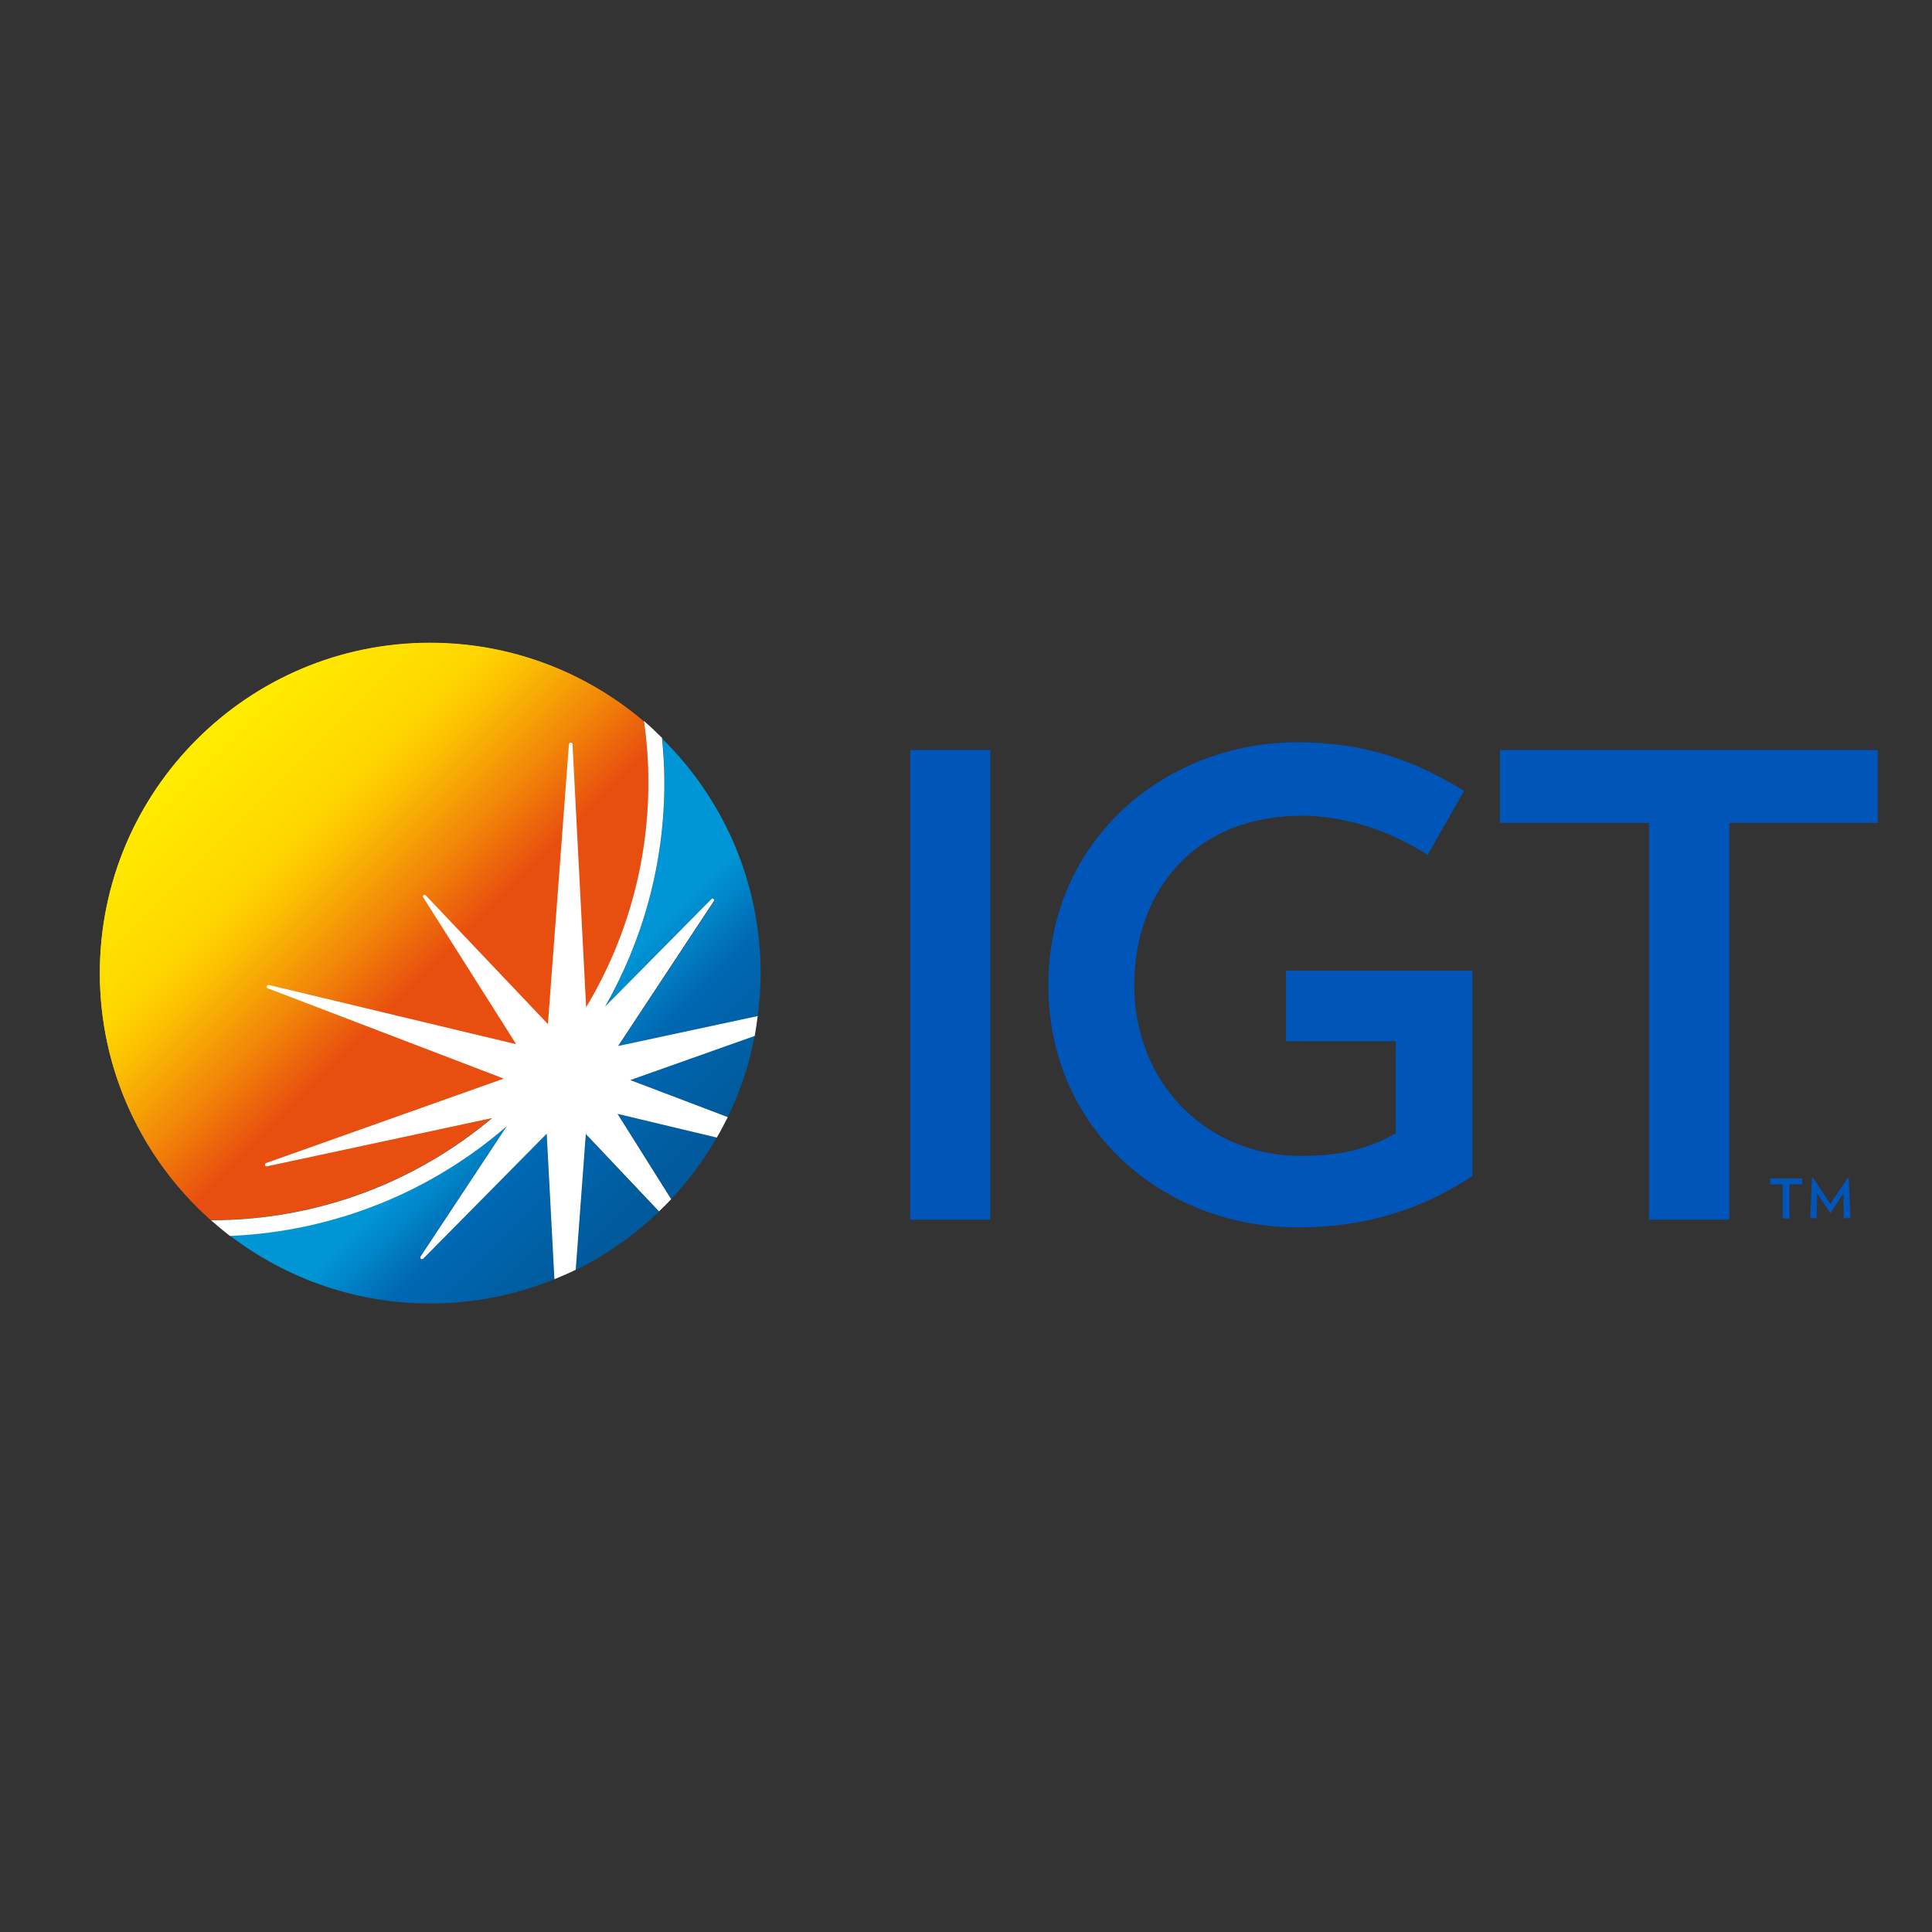 <?xml version="1.0" encoding="utf-8"?>
<!-- Generator: Adobe Illustrator 19.2.1, SVG Export Plug-In . SVG Version: 6.00 Build 0)  -->
<svg version="1.1" id="layer" xmlns="http://www.w3.org/2000/svg" xmlns:xlink="http://www.w3.org/1999/xlink" x="0px" y="0px"
	 viewBox="0 0 652 652" style="enable-background:new 0 0 652 652;" xml:space="preserve">
<rect x="0" y="0" width="652" height="652" fill="#333333" stroke="none"/>
<style type="text/css">
	.st0{clip-path:url(#SVGID_2_);fill:url(#SVGID_3_);}
	.st1{clip-path:url(#SVGID_5_);fill:url(#SVGID_6_);}
	.st2{clip-path:url(#SVGID_8_);fill:url(#SVGID_9_);}
	.st3{clip-path:url(#SVGID_11_);fill:url(#SVGID_12_);}
	.st4{clip-path:url(#SVGID_14_);fill:url(#SVGID_15_);}
	.st5{clip-path:url(#SVGID_17_);fill:url(#SVGID_18_);}
	.st6{fill:#FFFFFF;}
	.st7{fill:#0055B8;}
	.st8{clip-path:url(#SVGID_20_);fill:url(#SVGID_21_);}
</style>
<g>
	<defs>
		<path id="SVGID_1_" d="M194.3,428.6c10.4-5.1,19.8-11.8,28.1-19.7l-24.7-26.1L194.3,428.6z"/>
	</defs>
	<clipPath id="SVGID_2_">
		<use xlink:href="#SVGID_1_"  style="overflow:visible;"/>
	</clipPath>
	
		<linearGradient id="SVGID_3_" gradientUnits="userSpaceOnUse" x1="4.903" y1="743.864" x2="10.641" y2="743.864" gradientTransform="matrix(13.833 13.833 13.833 -13.833 -10220.273 10557.181)">
		<stop  offset="0" style="stop-color:#0096D6"/>
		<stop  offset="0.393" style="stop-color:#0096D6"/>
		<stop  offset="0.622" style="stop-color:#0067B2"/>
		<stop  offset="0.958" style="stop-color:#005A9B"/>
		<stop  offset="1" style="stop-color:#005A9B"/>
	</linearGradient>
	<polygon class="st0" points="208.3,368.7 245.2,405.7 208.3,442.6 171.4,405.7 	"/>
</g>
<g>
	<defs>
		<path id="SVGID_4_" d="M224.2,264.3c0,27.5-7.3,53.2-20,75.5l35.9-36.3c0.2-0.2,0.5-0.2,0.7,0c0.2,0.2,0.3,0.5,0.1,0.8l-32.3,48.9
			l47.1-10.1c0.6-4.8,1-9.6,1-14.5c0-31.1-12.7-59.1-33.2-79.3C224,254.1,224.2,259.1,224.2,264.3"/>
	</defs>
	<clipPath id="SVGID_5_">
		<use xlink:href="#SVGID_4_"  style="overflow:visible;"/>
	</clipPath>
	
		<linearGradient id="SVGID_6_" gradientUnits="userSpaceOnUse" x1="4.903" y1="747.659" x2="10.641" y2="747.659" gradientTransform="matrix(13.833 13.833 13.833 -13.833 -10209.41 10546.317)">
		<stop  offset="0" style="stop-color:#0096D6"/>
		<stop  offset="0.393" style="stop-color:#0096D6"/>
		<stop  offset="0.622" style="stop-color:#0067B2"/>
		<stop  offset="0.958" style="stop-color:#005A9B"/>
		<stop  offset="1" style="stop-color:#005A9B"/>
	</linearGradient>
	<polygon class="st1" points="230.4,222.8 308.7,301.1 230.4,379.3 152.2,301.1 	"/>
</g>
<g>
	<defs>
		<path id="SVGID_7_" d="M226.5,404.7c5.9-6.3,11.1-13.3,15.4-20.8l-33.5-8L226.5,404.7z"/>
	</defs>
	<clipPath id="SVGID_8_">
		<use xlink:href="#SVGID_7_"  style="overflow:visible;"/>
	</clipPath>
	
		<linearGradient id="SVGID_9_" gradientUnits="userSpaceOnUse" x1="4.903" y1="744.715" x2="10.641" y2="744.715" gradientTransform="matrix(13.833 13.833 13.833 -13.833 -10215.958 10552.865)">
		<stop  offset="0" style="stop-color:#0096D6"/>
		<stop  offset="0.393" style="stop-color:#0096D6"/>
		<stop  offset="0.622" style="stop-color:#0067B2"/>
		<stop  offset="0.958" style="stop-color:#005A9B"/>
		<stop  offset="1" style="stop-color:#005A9B"/>
	</linearGradient>
	<polygon class="st2" points="225.1,359.2 256.3,390.3 225.1,421.5 194,390.3 	"/>
</g>
<g>
	<defs>
		<path id="SVGID_10_" d="M77.6,417c18.8,14.3,42.2,22.9,67.6,22.9c14.8,0,28.9-2.9,41.9-8.2l-2.6-49.1l-41.7,42.2
			c-0.2,0.2-0.5,0.2-0.8,0c-0.2-0.2-0.3-0.5-0.1-0.7l29.1-44C145.8,401.9,113.2,415.6,77.6,417"/>
	</defs>
	<clipPath id="SVGID_11_">
		<use xlink:href="#SVGID_10_"  style="overflow:visible;"/>
	</clipPath>
	
		<linearGradient id="SVGID_12_" gradientUnits="userSpaceOnUse" x1="4.903" y1="741.335" x2="10.641" y2="741.335" gradientTransform="matrix(13.833 13.833 13.833 -13.833 -10225.419 10562.326)">
		<stop  offset="0" style="stop-color:#0096D6"/>
		<stop  offset="0.393" style="stop-color:#0096D6"/>
		<stop  offset="0.622" style="stop-color:#0067B2"/>
		<stop  offset="0.958" style="stop-color:#005A9B"/>
		<stop  offset="1" style="stop-color:#005A9B"/>
	</linearGradient>
	<polygon class="st3" points="132.4,325.3 217,410 132.4,494.6 47.7,410 	"/>
</g>
<g>
	<defs>
		<path id="SVGID_13_" d="M212.7,364.5l32.9,12.5c4.2-8.6,7.3-17.8,9.1-27.5L212.7,364.5z"/>
	</defs>
	<clipPath id="SVGID_14_">
		<use xlink:href="#SVGID_13_"  style="overflow:visible;"/>
	</clipPath>
	
		<linearGradient id="SVGID_15_" gradientUnits="userSpaceOnUse" x1="4.903" y1="745.766" x2="10.641" y2="745.766" gradientTransform="matrix(13.833 13.833 13.833 -13.833 -10212.756 10549.663)">
		<stop  offset="0" style="stop-color:#0096D6"/>
		<stop  offset="0.393" style="stop-color:#0096D6"/>
		<stop  offset="0.622" style="stop-color:#0067B2"/>
		<stop  offset="0.958" style="stop-color:#005A9B"/>
		<stop  offset="1" style="stop-color:#005A9B"/>
	</linearGradient>
	<polygon class="st4" points="233.7,328.6 268.4,363.4 233.7,398.1 199,363.4 	"/>
</g>
<g>
	<defs>
		<path id="SVGID_16_" d="M33.7,328.4c0,33.1,14.5,62.9,37.4,83.3h0.1c36.1,0,69.2-13,94.8-34.5l-76,16.3c-0.3,0.1-0.6-0.1-0.7-0.4
			c-0.1-0.3,0.1-0.6,0.4-0.7L170,364l-79.5-30.3c-0.3-0.1-0.4-0.4-0.4-0.7c0.1-0.3,0.4-0.4,0.7-0.4l83.5,20L142.8,303
			c-0.1-0.2-0.1-0.6,0.1-0.7c0.2-0.2,0.5-0.2,0.8,0.1l41.2,43.4l7.1-94.5c0-0.3,0.3-0.5,0.6-0.5c0.3,0,0.5,0.2,0.6,0.5l4.6,88.8
			c13.3-22.2,21-48.1,21-75.8c0-7.1-0.5-14-1.5-20.8c-19.4-16.5-44.6-26.5-72.1-26.5C83.7,216.9,33.7,266.9,33.7,328.4"/>
	</defs>
	<clipPath id="SVGID_17_">
		<use xlink:href="#SVGID_16_"  style="overflow:visible;"/>
	</clipPath>
	
		<linearGradient id="SVGID_18_" gradientUnits="userSpaceOnUse" x1="8.981" y1="744.632" x2="14.719" y2="744.632" gradientTransform="matrix(19.88 19.88 19.88 -19.88 -14917.84 14876.753)">
		<stop  offset="0" style="stop-color:#FFED00"/>
		<stop  offset="4.132000e-003" style="stop-color:#FFED00"/>
		<stop  offset="0.293" style="stop-color:#FFD500"/>
		<stop  offset="0.371" style="stop-color:#FBC002"/>
		<stop  offset="0.531" style="stop-color:#F28908"/>
		<stop  offset="0.686" style="stop-color:#E84E0F"/>
		<stop  offset="1" style="stop-color:#E84E0F"/>
	</linearGradient>
	<polygon class="st5" points="126.3,124.4 316.2,314.3 126.3,504.3 -63.7,314.3 	"/>
</g>
<g>
	<path class="st6" d="M197.8,340.1l-4.6-88.8c0-0.3-0.2-0.5-0.6-0.5c-0.3,0-0.5,0.2-0.6,0.5l-7.1,94.5l-41.2-43.4
		c-0.2-0.2-0.5-0.3-0.8,0c-0.2,0.2-0.3,0.5-0.1,0.7l31.4,49.6l-83.5-20c-0.3,0-0.6,0.1-0.7,0.4c-0.1,0.3,0.1,0.6,0.3,0.7L170,364
		l-80.2,28.5c-0.3,0.1-0.4,0.4-0.4,0.7c0.1,0.3,0.4,0.5,0.7,0.4l76-16.3C178.6,366.7,189.4,354.2,197.8,340.1"/>
	<rect x="307.2" y="253.1" class="st7" width="27" height="158.5"/>
	<path class="st7" d="M496.9,327.7v69.2c-16.9,11-35.2,17.3-59,17.3c-45.2,0-84.1-32.9-84.1-81.7c0-49.3,39.6-82,84.1-82
		c23.4,0,40,6.5,56.2,16.4l-12.3,21.6c-12.8-8.2-27.9-13.2-42.6-13.2c-36.1,0-56.4,25.5-56.4,57.1c0,33.7,24.9,57.7,56.2,57.7
		c13.6,0,22.7-2.4,32-7.6v-31.1h-37v-23.8H496.9z"/>
	<polygon class="st7" points="583.6,277.7 583.6,411.6 556.5,411.6 556.5,277.7 506.2,277.7 506.2,253.1 633.7,253.1 633.7,277.7 	
		"/>
</g>
<g>
	<defs>
		<path id="SVGID_19_" d="M33.7,328.4c0,33.1,14.5,62.9,37.4,83.3h0.1c81.5,0,147.5-66,147.5-147.5c0-7.1-0.5-14-1.5-20.8
			c-19.4-16.5-44.6-26.5-72.1-26.5C83.7,216.9,33.7,266.9,33.7,328.4"/>
	</defs>
	<clipPath id="SVGID_20_">
		<use xlink:href="#SVGID_19_"  style="overflow:visible;"/>
	</clipPath>
	
		<linearGradient id="SVGID_21_" gradientUnits="userSpaceOnUse" x1="8.981" y1="744.632" x2="14.719" y2="744.632" gradientTransform="matrix(19.88 19.88 19.88 -19.88 -14917.84 14876.753)">
		<stop  offset="0" style="stop-color:#FFED00"/>
		<stop  offset="4.132000e-003" style="stop-color:#FFED00"/>
		<stop  offset="0.293" style="stop-color:#FFD500"/>
		<stop  offset="0.371" style="stop-color:#FBC002"/>
		<stop  offset="0.531" style="stop-color:#F28908"/>
		<stop  offset="0.686" style="stop-color:#E84E0F"/>
		<stop  offset="1" style="stop-color:#E84E0F"/>
	</linearGradient>
	<polygon class="st8" points="126.3,124.4 316.2,314.3 126.3,504.3 -63.7,314.3 	"/>
</g>
<g>
	<path class="st6" d="M255.7,342.9l-47.1,10.1l32.3-48.9c0.2-0.2,0.1-0.6-0.1-0.7c-0.2-0.2-0.5-0.2-0.7,0l-35.9,36.3
		c12.7-22.3,20-48.1,20-75.5c0-5.1-0.3-10.2-0.8-15.2c-2-2-4-3.9-6.1-5.7c1,6.8,1.5,13.8,1.5,20.8c0,27.7-7.7,53.7-21,75.8
		l-4.6-88.8c0-0.3-0.2-0.5-0.6-0.5c-0.3,0-0.5,0.2-0.6,0.5l-7.1,94.5l-41.2-43.4c-0.2-0.2-0.5-0.3-0.8-0.1c-0.2,0.2-0.3,0.5-0.1,0.7
		l31.4,49.6l-83.5-20c-0.3,0-0.6,0.1-0.7,0.4c-0.1,0.3,0.1,0.6,0.3,0.7L170,364l-80.2,28.5c-0.3,0.1-0.4,0.4-0.4,0.7
		c0.1,0.3,0.4,0.5,0.7,0.4l76-16.3c-25.6,21.5-58.7,34.5-94.8,34.5h-0.1c2.1,1.8,4.2,3.6,6.4,5.3c35.6-1.5,68.1-15.1,93.4-37
		l-29.1,44c-0.1,0.2-0.1,0.6,0.1,0.7c0.2,0.2,0.6,0.2,0.8,0l41.7-42.2l2.6,49.1c2.4-1,4.8-2,7.2-3.2l3.4-45.8l24.7,26.1
		c1.4-1.3,2.8-2.7,4.1-4.1l-18.1-28.8l33.5,8c1.3-2.2,2.5-4.5,3.7-6.9l-32.9-12.5l42-14.9C255.1,347.4,255.4,345.2,255.7,342.9"/>
	<path class="st7" d="M603.9,399.7v11.5h-2.3v-11.5h-4.2v-2h10.8v2H603.9z M622.2,411.1l-0.1-8.4l-4.3,6.6h-0.2l-4.4-6.6l-0.1,8.4
		h-2.2l0.6-13.7h0.3l5.9,8.9l5.9-8.9h0.3l0.6,13.7H622.2z"/>
</g>
</svg>
